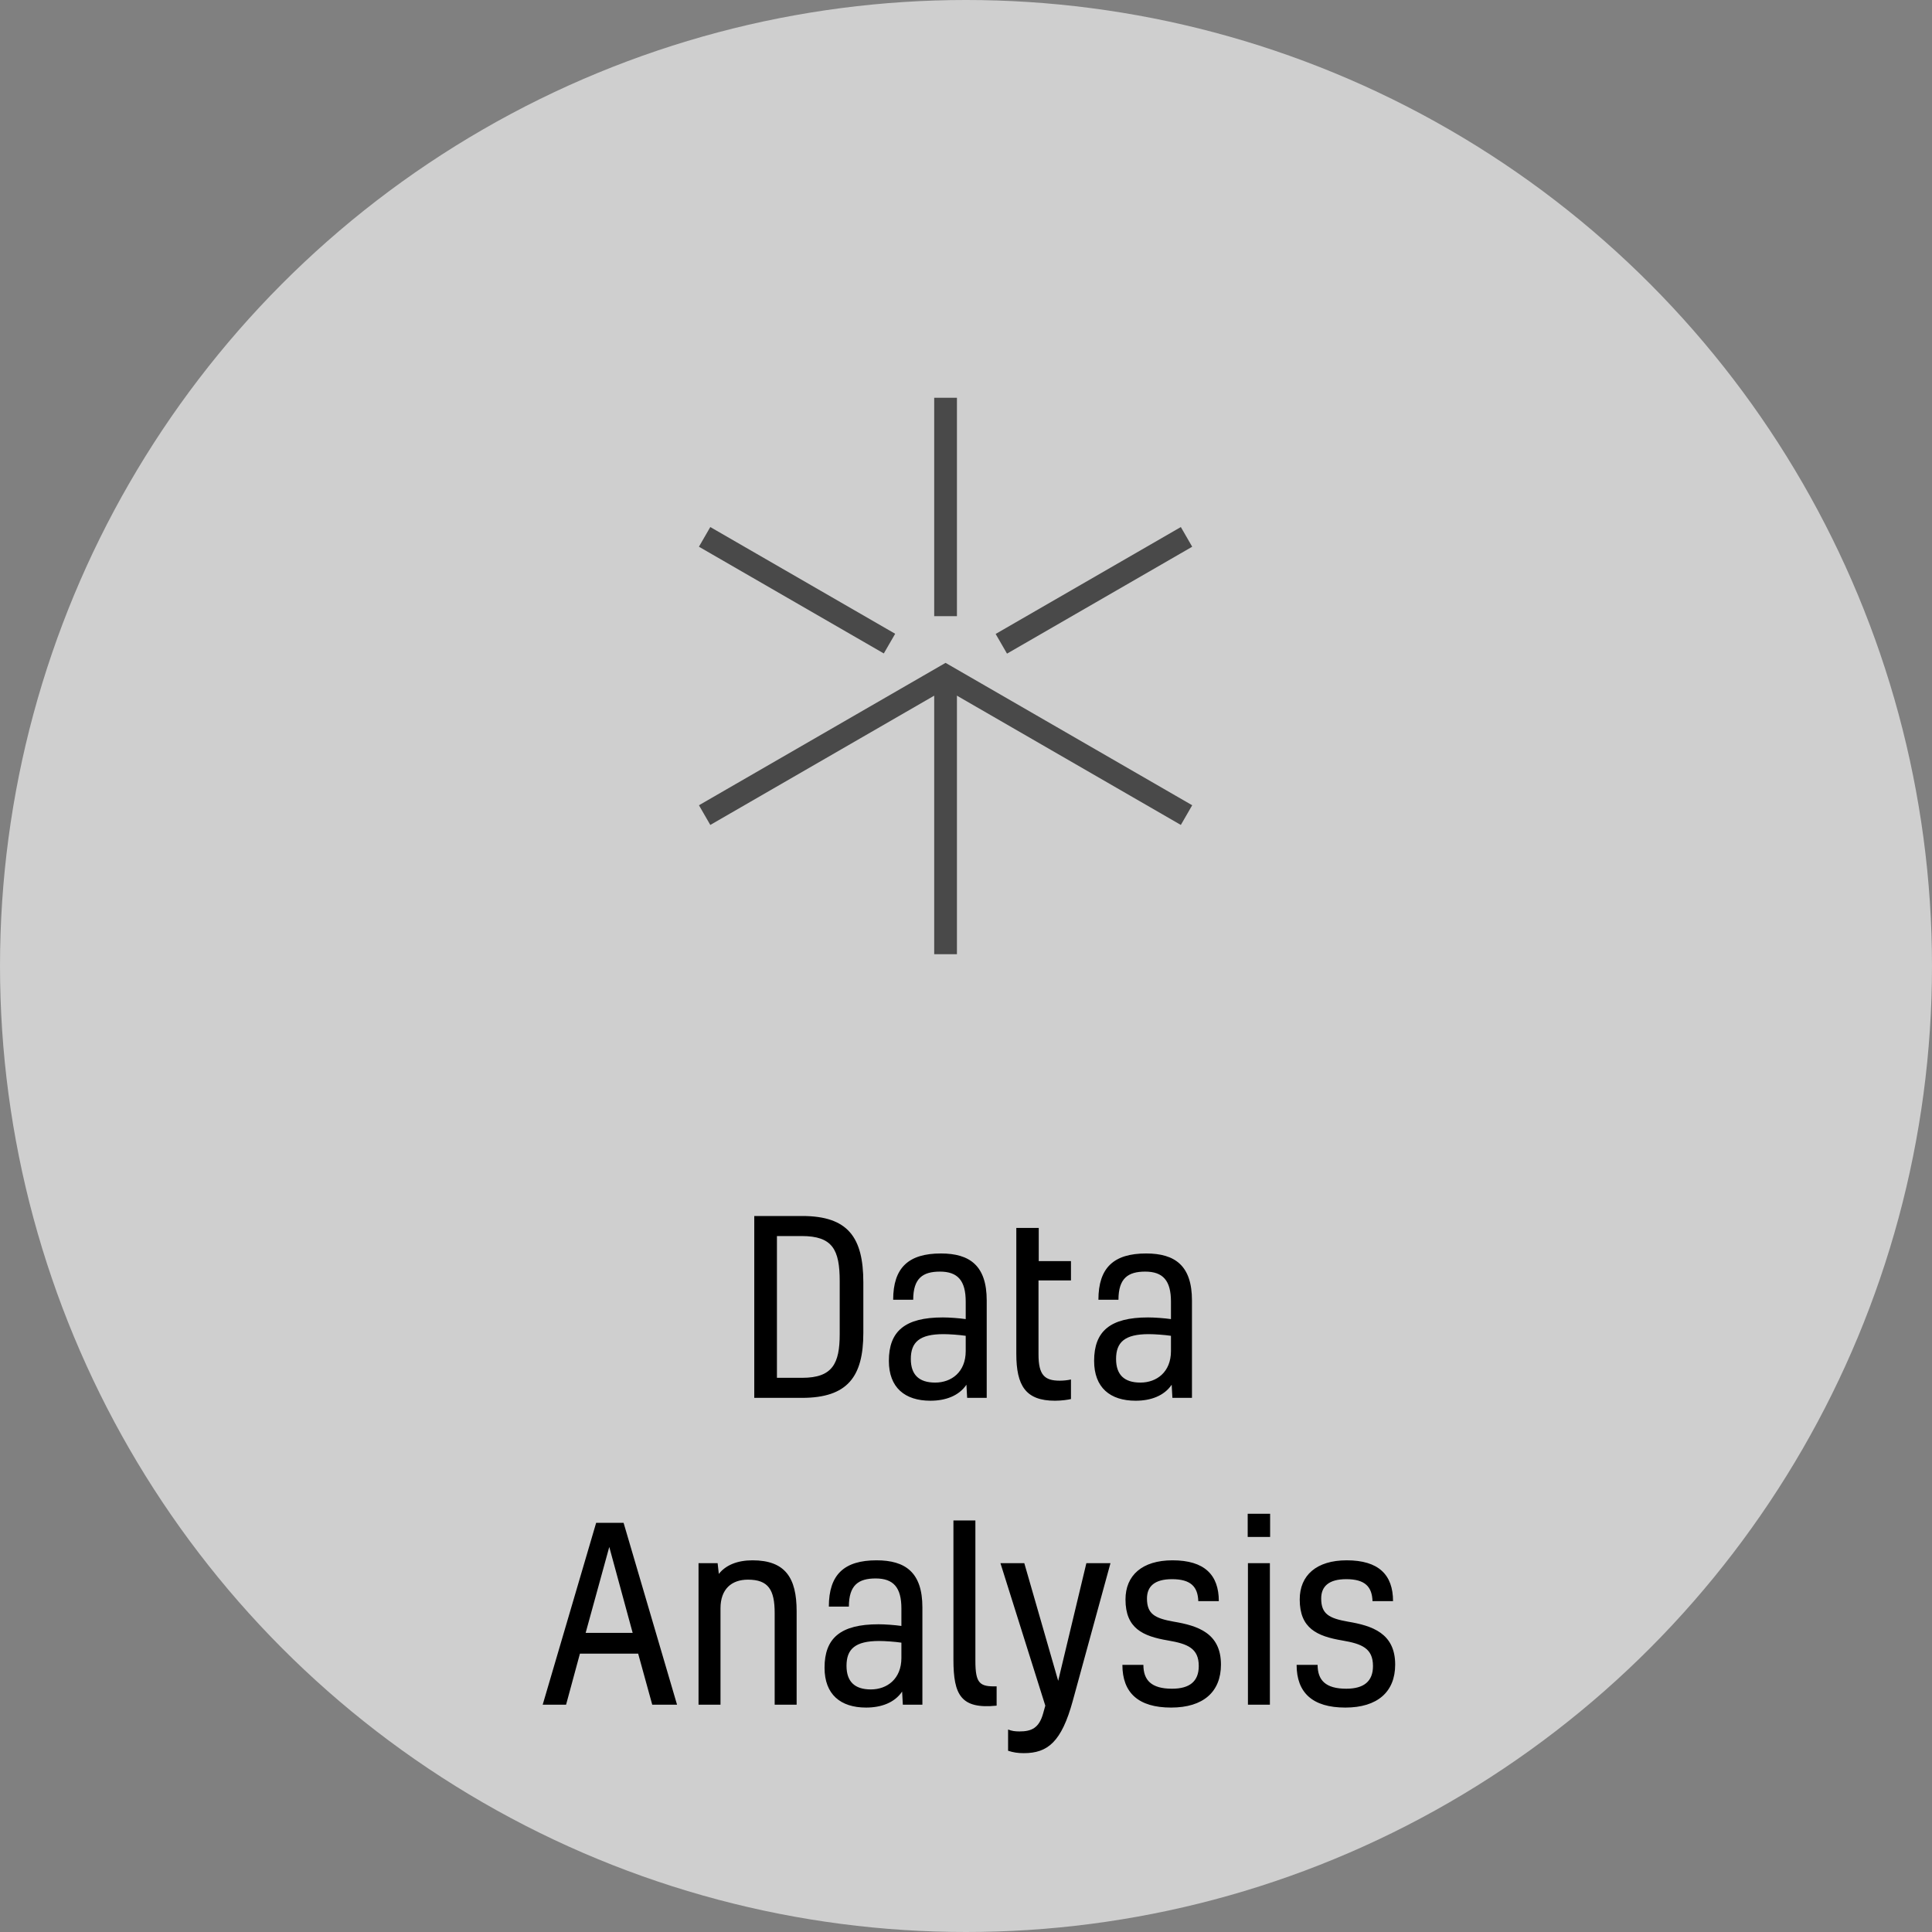<svg xmlns="http://www.w3.org/2000/svg" xmlns:xlink="http://www.w3.org/1999/xlink" width="170px" height="170px" viewBox="0 0 170 170"><rect x="0" y="0" width="170" height="170" fill="#808080" stroke="none"/><title>Process-DataAnalysis</title><desc>Created with Sketch.</desc><g id="Company" stroke="none" stroke-width="1" fill="none" fill-rule="evenodd"><g id="Company_01-Copy-4" transform="translate(-1411, -2825)"><g transform="translate(1411, 2825)"><circle id="Oval" fill="#F0F0F0" fill-rule="evenodd" opacity="0.699" cx="85" cy="85" r="85"></circle><path d="M70.569,123 C74.58,123 75.966,121.131 75.966,117.288 L75.966,112.836 C75.966,108.888 74.622,106.998 70.59,106.998 L66.369,106.998 L66.369,123 L70.569,123 Z M70.59,121.236 L68.364,121.236 L68.364,108.762 L70.548,108.762 C73.257,108.762 73.887,109.959 73.887,112.731 L73.887,117.393 C73.887,119.976 73.257,121.236 70.59,121.236 Z M81.867,123.252 C83.19,123.252 84.366,122.832 85.038,121.845 L85.101,123 L86.823,123 L86.823,114.432 C86.823,111.366 85.332,110.295 82.791,110.295 C79.956,110.295 78.591,111.534 78.591,114.369 L80.355,114.369 C80.355,112.479 81.195,111.891 82.707,111.891 C84.282,111.891 84.975,112.689 84.975,114.537 L84.975,116.07 C84.387,115.986 83.526,115.923 82.959,115.923 C79.62,115.923 78.213,117.141 78.213,119.745 C78.213,122.097 79.62,123.252 81.867,123.252 Z M82.287,121.656 C80.859,121.656 80.145,120.963 80.145,119.577 C80.145,118.107 80.901,117.393 83.022,117.393 C83.526,117.393 84.408,117.456 84.975,117.54 L84.975,118.884 C84.975,120.732 83.715,121.656 82.287,121.656 Z M92.829,123.252 C93.396,123.252 93.984,123.168 94.236,123.105 L94.236,121.383 C93.963,121.446 93.606,121.488 93.249,121.488 C91.926,121.488 91.38,121.005 91.38,119.178 L91.38,112.668 L94.236,112.668 L94.236,110.967 L91.401,110.967 L91.401,108.048 L89.427,108.048 L89.427,119.115 C89.427,121.929 90.246,123.252 92.829,123.252 Z M99.927,123.252 C101.25,123.252 102.426,122.832 103.098,121.845 L103.161,123 L104.883,123 L104.883,114.432 C104.883,111.366 103.392,110.295 100.851,110.295 C98.016,110.295 96.651,111.534 96.651,114.369 L98.415,114.369 C98.415,112.479 99.255,111.891 100.767,111.891 C102.342,111.891 103.035,112.689 103.035,114.537 L103.035,116.07 C102.447,115.986 101.586,115.923 101.019,115.923 C97.68,115.923 96.273,117.141 96.273,119.745 C96.273,122.097 97.68,123.252 99.927,123.252 Z M100.347,121.656 C98.919,121.656 98.205,120.963 98.205,119.577 C98.205,118.107 98.961,117.393 101.082,117.393 C101.586,117.393 102.468,117.456 103.035,117.54 L103.035,118.884 C103.035,120.732 101.775,121.656 100.347,121.656 Z M49.81,150 L51.029,145.506 L56.153,145.506 L57.392,150 L59.575,150 L54.871,133.998 L52.456,133.998 L47.752,150 L49.81,150 Z M55.669,143.679 L51.532,143.679 L53.611,136.119 L55.669,143.679 Z M63.398,150 L63.398,141.516 C63.398,139.836 64.364,138.996 65.812,138.996 C67.618,138.996 68.165,139.899 68.165,141.936 L68.165,150 L70.097,150 L70.097,141.768 C70.097,138.849 69.109,137.295 66.212,137.295 C64.888,137.295 63.859,137.715 63.251,138.492 L63.145,137.547 L61.465,137.547 L61.465,150 L63.398,150 Z M76.207,150.252 C77.531,150.252 78.707,149.832 79.379,148.845 L79.442,150 L81.163,150 L81.163,141.432 C81.163,138.366 79.672,137.295 77.132,137.295 C74.296,137.295 72.931,138.534 72.931,141.369 L74.695,141.369 C74.695,139.479 75.535,138.891 77.047,138.891 C78.623,138.891 79.316,139.689 79.316,141.537 L79.316,143.07 C78.728,142.986 77.867,142.923 77.299,142.923 C73.96,142.923 72.553,144.141 72.553,146.745 C72.553,149.097 73.96,150.252 76.207,150.252 Z M76.627,148.656 C75.2,148.656 74.486,147.963 74.486,146.577 C74.486,145.107 75.242,144.393 77.362,144.393 C77.867,144.393 78.749,144.456 79.316,144.54 L79.316,145.884 C79.316,147.732 78.055,148.656 76.627,148.656 Z M87.695,150.084 L87.695,148.383 C86.204,148.425 85.826,148.131 85.826,146.136 L85.826,133.788 L83.894,133.788 L83.894,146.031 C83.894,149.16 84.566,150.399 87.695,150.084 Z M90.088,154.263 C92.189,154.263 93.406,153.276 94.394,149.664 L97.712,137.547 L95.591,137.547 L93.112,147.9 L90.13,137.547 L88.031,137.547 L91.978,150.084 L91.79,150.756 C91.433,152.058 90.76,152.352 89.71,152.352 C89.29,152.352 89.038,152.31 88.703,152.184 L88.703,154.053 C89.165,154.2 89.543,154.263 90.088,154.263 Z M103.046,150.252 C105.88,150.252 107.434,148.866 107.434,146.472 C107.434,143.7 105.397,143.049 103.276,142.692 C101.618,142.398 100.924,142.02 100.924,140.655 C100.924,139.605 101.576,138.954 103.129,138.954 C104.788,138.954 105.397,139.626 105.439,140.886 L107.246,140.886 C107.246,138.576 105.986,137.295 103.171,137.295 C100.504,137.295 99.034,138.618 99.034,140.739 C99.034,143.28 100.546,143.973 102.793,144.351 C104.516,144.645 105.481,145.044 105.481,146.598 C105.481,147.942 104.683,148.593 103.129,148.593 C101.302,148.593 100.609,147.837 100.609,146.493 L98.761,146.493 C98.761,148.95 100.168,150.252 103.046,150.252 Z M111.76,135.237 L111.76,133.2 L109.787,133.2 L109.787,135.237 L111.76,135.237 Z M111.74,150 L111.74,137.547 L109.808,137.547 L109.808,150 L111.74,150 Z M118.376,150.252 C121.21,150.252 122.764,148.866 122.764,146.472 C122.764,143.7 120.728,143.049 118.606,142.692 C116.948,142.398 116.254,142.02 116.254,140.655 C116.254,139.605 116.906,138.954 118.46,138.954 C120.118,138.954 120.728,139.626 120.769,140.886 L122.576,140.886 C122.576,138.576 121.316,137.295 118.501,137.295 C115.835,137.295 114.365,138.618 114.365,140.739 C114.365,143.28 115.876,143.973 118.124,144.351 C119.846,144.645 120.811,145.044 120.811,146.598 C120.811,147.942 120.013,148.593 118.46,148.593 C116.632,148.593 115.939,147.837 115.939,146.493 L114.091,146.493 C114.091,148.95 115.499,150.252 118.376,150.252 Z" fill="#000000" fill-rule="nonzero"></path><g transform="translate(62, 35)" fill-rule="evenodd" stroke="#494949" stroke-width="1"><g id="Group-16" transform="translate(-0, 0)"><polyline id="Stroke-56" stroke-width="2" points="42.404 36.722 21.202 24.481 0.001 36.722"></polyline><line x1="21.202" y1="48.962" x2="21.202" y2="24.482" id="Stroke-58" stroke-width="2"></line><line x1="26.109" y1="21.648" x2="42.404" y2="12.242" id="Stroke-60" stroke-width="2"></line><line x1="16.268" y1="21.632" x2="-8.3593263e-14" y2="12.241" id="Stroke-62" stroke-width="2"></line><line x1="21.202" y1="19.218" x2="21.202" y2="-1.04491579e-14" id="Stroke-64" stroke-width="2"></line></g></g></g></g></g></svg>